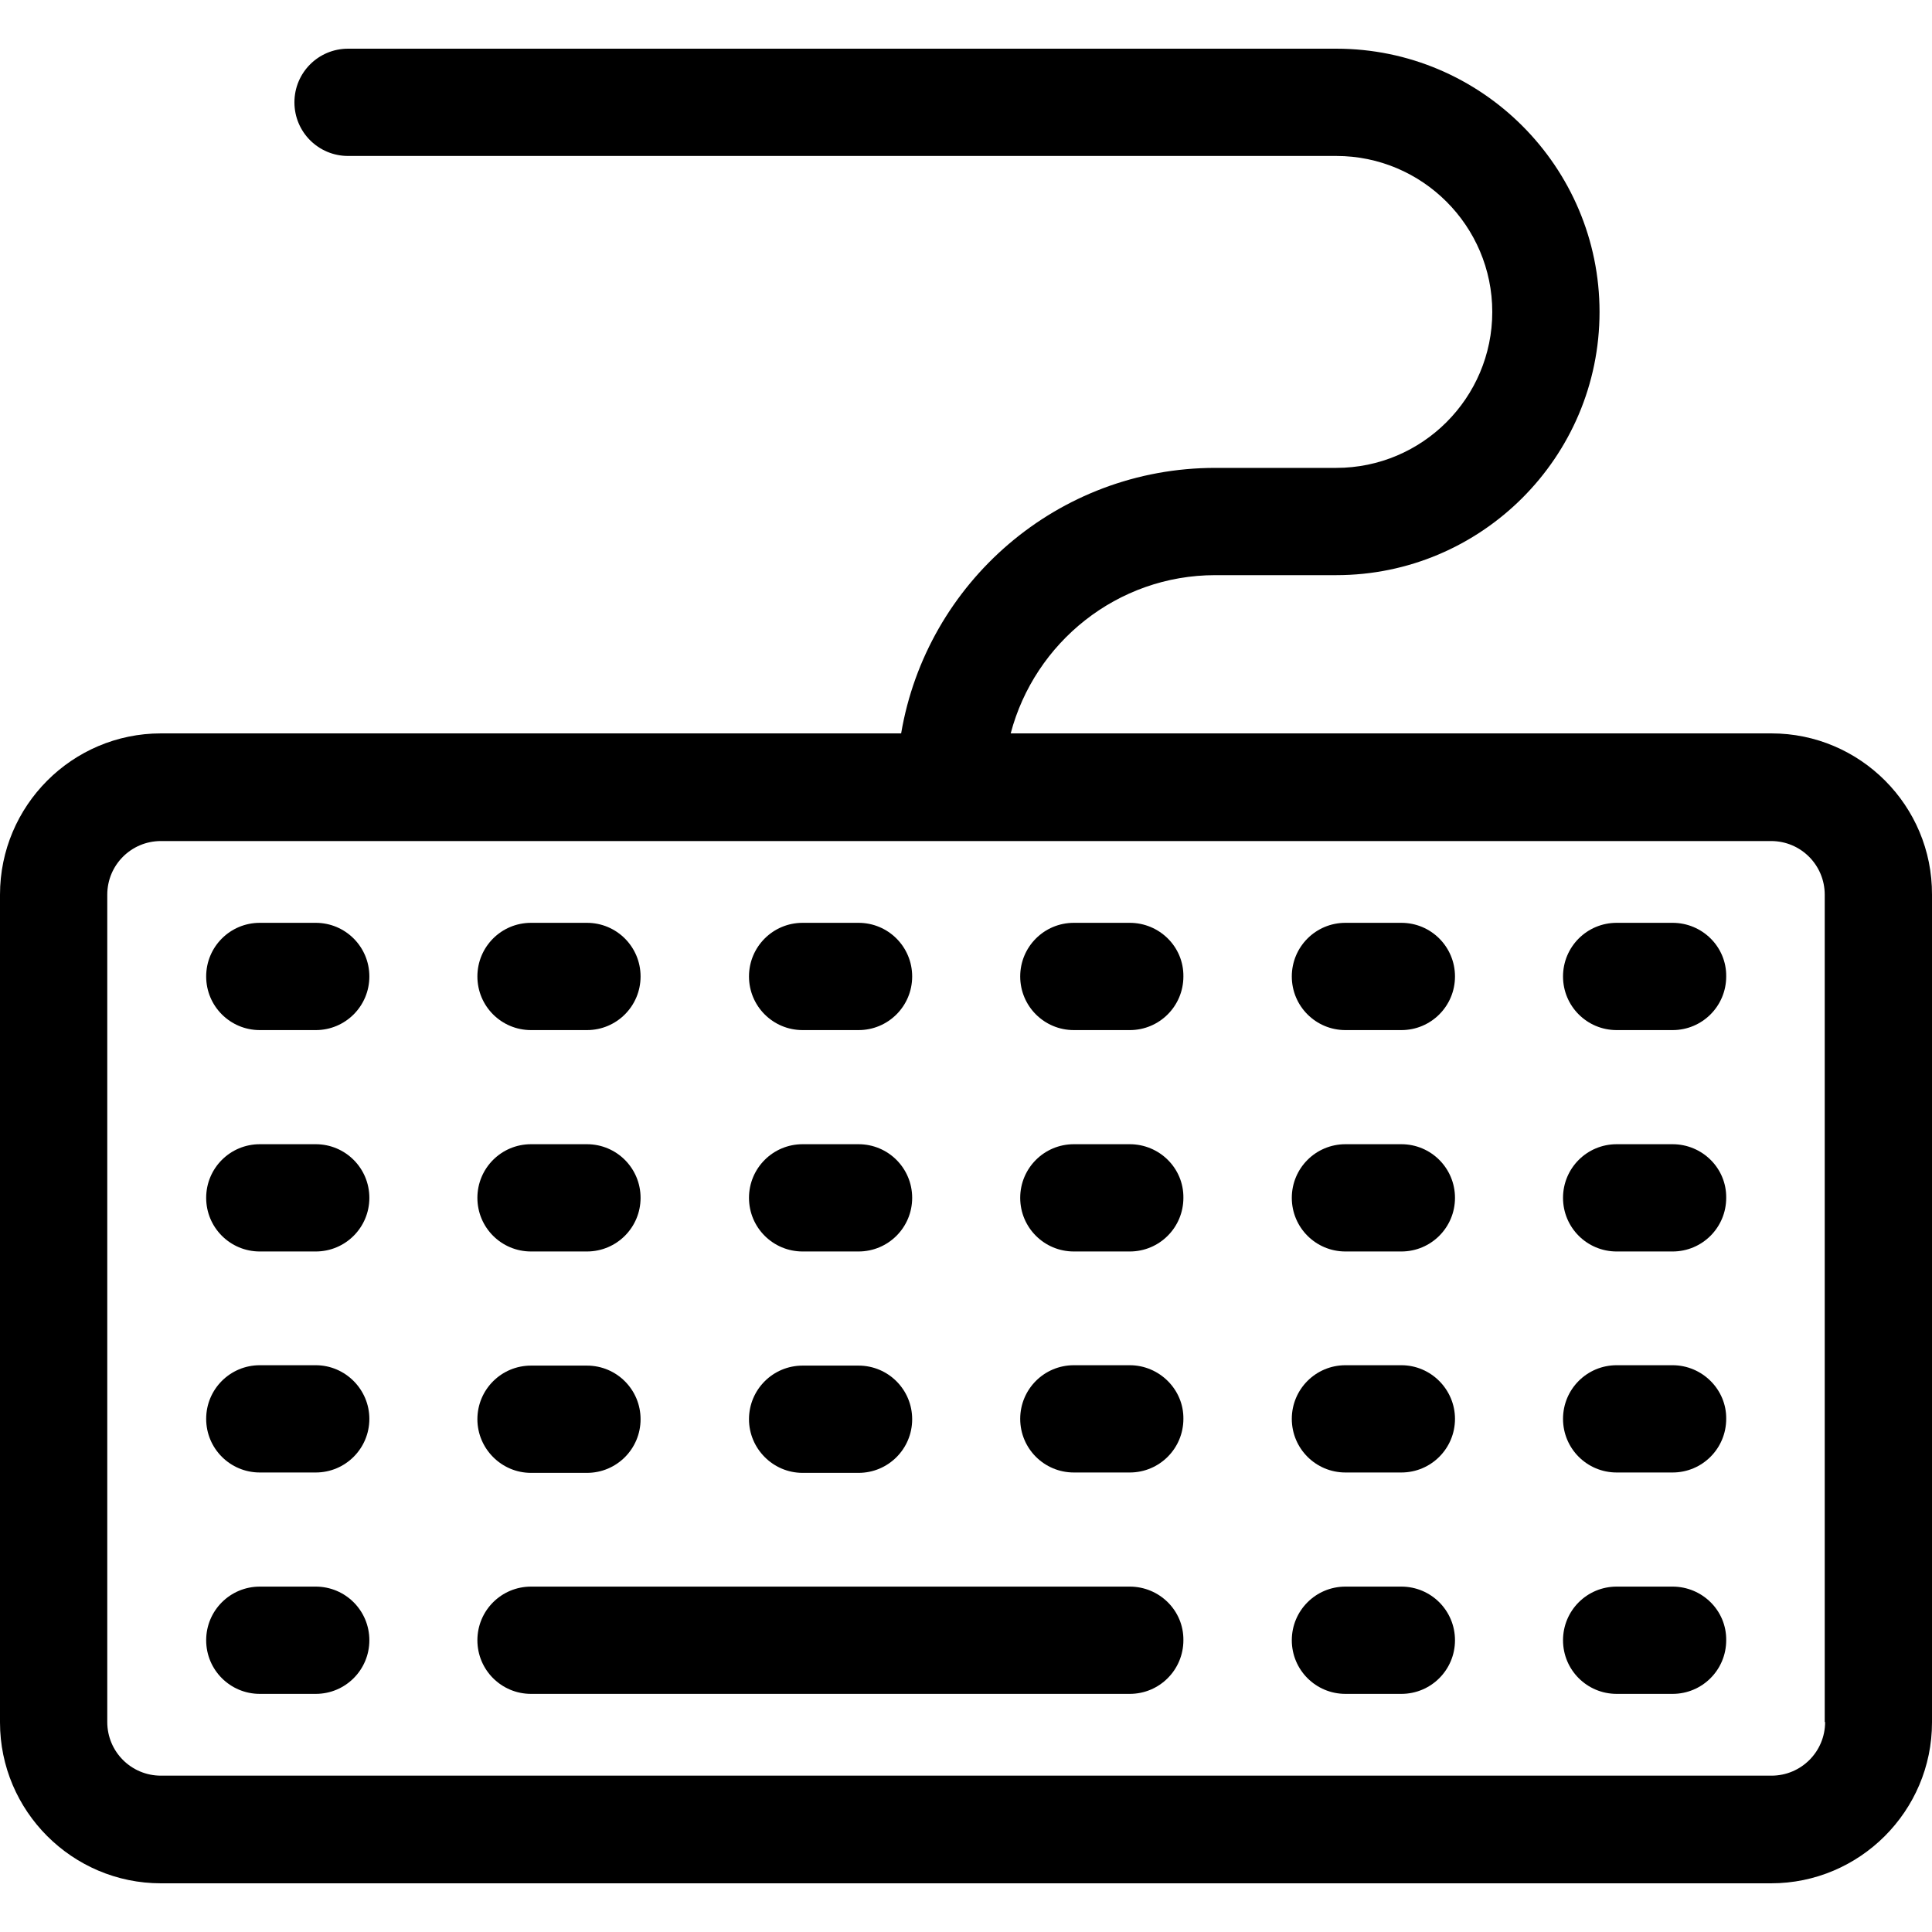 <?xml version="1.0" encoding="iso-8859-1"?>
<!-- Generator: Adobe Illustrator 19.0.0, SVG Export Plug-In . SVG Version: 6.00 Build 0)  -->
<svg version="1.1" id="Layer_1" xmlns="http://www.w3.org/2000/svg" xmlns:xlink="http://www.w3.org/1999/xlink" x="0px" y="0px"
	 viewBox="0 0 507.9 507.9" style="enable-background:new 0 0 507.9 507.9;" xml:space="preserve">
<g>
	<g>
		<path d="M465.7,192.8h-200c6.3-23.9,28-41.6,53.8-41.6h31.8c38.1,0,69.2-31,69.2-69.2c0-38.1-31-69.2-69.2-69.2H91.5
			c-7.8,0-14.1,6.3-14.1,14.1S83.7,41,91.5,41h259.8c22.6,0,41,18.4,41,41c0,22.6-18.4,41-41,41h-31.8c-41.5,0-75.9,30.2-82.6,69.8
			H42.3C19,192.8,0,211.8,0,235.2v217.6c0,23.3,19,42.3,42.3,42.3h423.3c23.3,0,42.3-19,42.3-42.3V235.2
			C508,211.8,489,192.8,465.7,192.8z M465.7,466.8H42.3c-7.8,0-14.1-6.3-14.1-14.1V235.2c0-7.8,6.3-14.1,14.1-14.1h423.3
			c7.8,0,14.1,6.3,14.1,14.1v217.5h0.1C479.8,460.5,473.5,466.8,465.7,466.8z"/>
	</g>
</g>
<g>
	<g>
		<path d="M83,242.6H68.3c-7.8,0-14.1,6.3-14.1,14.1c0,7.8,6.3,14.1,14.1,14.1H83c7.8,0,14.1-6.3,14.1-14.1
			C97.1,248.9,90.8,242.6,83,242.6z"/>
	</g>
</g>
<g>
	<g>
		<path d="M154.3,242.6h-14.7c-7.8,0-14.1,6.3-14.1,14.1c0,7.8,6.3,14.1,14.1,14.1h14.7c7.8,0,14.1-6.3,14.1-14.1
			C168.4,248.9,162.1,242.6,154.3,242.6z"/>
	</g>
</g>
<g>
	<g>
		<path d="M225.7,242.6H211c-7.8,0-14.1,6.3-14.1,14.1c0,7.8,6.3,14.1,14.1,14.1h14.7c7.8,0,14.1-6.3,14.1-14.1
			C239.8,248.9,233.5,242.6,225.7,242.6z"/>
	</g>
</g>
<g>
	<g>
		<path d="M297,242.6h-14.7c-7.8,0-14.1,6.3-14.1,14.1c0,7.8,6.3,14.1,14.1,14.1H297c7.8,0,14.1-6.3,14.1-14.1
			C311.2,248.9,304.8,242.6,297,242.6z"/>
	</g>
</g>
<g>
	<g>
		<path d="M368.4,242.6h-14.7c-7.8,0-14.1,6.3-14.1,14.1c0,7.8,6.3,14.1,14.1,14.1h14.7c7.8,0,14.1-6.3,14.1-14.1
			C382.5,248.9,376.2,242.6,368.4,242.6z"/>
	</g>
</g>
<g>
	<g>
		<path d="M439.7,242.6H425c-7.8,0-14.1,6.3-14.1,14.1c0,7.8,6.3,14.1,14.1,14.1h14.7c7.8,0,14.1-6.3,14.1-14.1
			C453.9,248.9,447.5,242.6,439.7,242.6z"/>
	</g>
</g>
<g>
	<g>
		<path d="M83,300.8H68.3c-7.8,0-14.1,6.3-14.1,14.1S60.5,329,68.3,329H83c7.8,0,14.1-6.3,14.1-14.1C97.1,307.1,90.8,300.8,83,300.8
			z"/>
	</g>
</g>
<g>
	<g>
		<path d="M154.3,300.8h-14.7c-7.8,0-14.1,6.3-14.1,14.1c0,7.8,6.3,14.1,14.1,14.1h14.7c7.8,0,14.1-6.3,14.1-14.1
			C168.4,307.1,162.1,300.8,154.3,300.8z"/>
	</g>
</g>
<g>
	<g>
		<path d="M225.7,300.8H211c-7.8,0-14.1,6.3-14.1,14.1c0,7.8,6.3,14.1,14.1,14.1h14.7c7.8,0,14.1-6.3,14.1-14.1
			C239.8,307.1,233.5,300.8,225.7,300.8z"/>
	</g>
</g>
<g>
	<g>
		<path d="M297,300.8h-14.7c-7.8,0-14.1,6.3-14.1,14.1s6.3,14.1,14.1,14.1H297c7.8,0,14.1-6.3,14.1-14.1
			C311.2,307.1,304.8,300.8,297,300.8z"/>
	</g>
</g>
<g>
	<g>
		<path d="M368.4,300.8h-14.7c-7.8,0-14.1,6.3-14.1,14.1s6.3,14.1,14.1,14.1h14.7c7.8,0,14.1-6.3,14.1-14.1
			C382.5,307.1,376.2,300.8,368.4,300.8z"/>
	</g>
</g>
<g>
	<g>
		<path d="M439.7,300.8H425c-7.8,0-14.1,6.3-14.1,14.1S417.2,329,425,329h14.7c7.8,0,14.1-6.3,14.1-14.1
			C453.9,307.1,447.5,300.8,439.7,300.8z"/>
	</g>
</g>
<g>
	<g>
		<path d="M83,358.9H68.3c-7.8,0-14.1,6.3-14.1,14.1c0,7.8,6.3,14.1,14.1,14.1H83c7.8,0,14.1-6.3,14.1-14.1
			C97.1,365.3,90.8,358.9,83,358.9z"/>
	</g>
</g>
<g>
	<g>
		<path d="M154.3,359h-14.7c-7.8,0-14.1,6.3-14.1,14.1c0,7.7,6.3,14.1,14.1,14.1h14.7c7.8,0,14.1-6.3,14.1-14.1
			C168.4,365.3,162.1,359,154.3,359z"/>
	</g>
</g>
<g>
	<g>
		<path d="M225.7,359H211c-7.8,0-14.1,6.3-14.1,14.1c0,7.7,6.3,14.1,14.1,14.1h14.7c7.8,0,14.1-6.3,14.1-14.1
			C239.8,365.3,233.5,359,225.7,359z"/>
	</g>
</g>
<g>
	<g>
		<path d="M297,358.9h-14.7c-7.8,0-14.1,6.3-14.1,14.1c0,7.8,6.3,14.1,14.1,14.1H297c7.8,0,14.1-6.3,14.1-14.1
			C311.2,365.3,304.8,358.9,297,358.9z"/>
	</g>
</g>
<g>
	<g>
		<path d="M368.4,358.9h-14.7c-7.8,0-14.1,6.3-14.1,14.1c0,7.8,6.3,14.1,14.1,14.1h14.7c7.8,0,14.1-6.3,14.1-14.1
			C382.5,365.3,376.2,358.9,368.4,358.9z"/>
	</g>
</g>
<g>
	<g>
		<path d="M439.7,358.9H425c-7.8,0-14.1,6.3-14.1,14.1c0,7.8,6.3,14.1,14.1,14.1h14.7c7.8,0,14.1-6.3,14.1-14.1
			C453.9,365.3,447.5,358.9,439.7,358.9z"/>
	</g>
</g>
<g>
	<g>
		<path d="M83,417.1H68.3c-7.8,0-14.1,6.3-14.1,14.1c0,7.8,6.3,14.1,14.1,14.1H83c7.8,0,14.1-6.3,14.1-14.1
			C97.1,423.4,90.8,417.1,83,417.1z"/>
	</g>
</g>
<g>
	<g>
		<path d="M297,417.1H139.6c-7.8,0-14.1,6.3-14.1,14.1c0,7.8,6.3,14.1,14.1,14.1H297c7.8,0,14.1-6.3,14.1-14.1
			C311.2,423.4,304.8,417.1,297,417.1z"/>
	</g>
</g>
<g>
	<g>
		<path d="M368.4,417.1h-14.7c-7.8,0-14.1,6.3-14.1,14.1c0,7.8,6.3,14.1,14.1,14.1h14.7c7.8,0,14.1-6.3,14.1-14.1
			C382.5,423.4,376.2,417.1,368.4,417.1z"/>
	</g>
</g>
<g>
	<g>
		<path d="M439.7,417.1H425c-7.8,0-14.1,6.3-14.1,14.1c0,7.8,6.3,14.1,14.1,14.1h14.7c7.8,0,14.1-6.3,14.1-14.1
			C453.9,423.4,447.5,417.1,439.7,417.1z"/>
	</g>
</g>
<g>
</g>
<g>
</g>
<g>
</g>
<g>
</g>
<g>
</g>
<g>
</g>
<g>
</g>
<g>
</g>
<g>
</g>
<g>
</g>
<g>
</g>
<g>
</g>
<g>
</g>
<g>
</g>
<g>
</g>
</svg>
